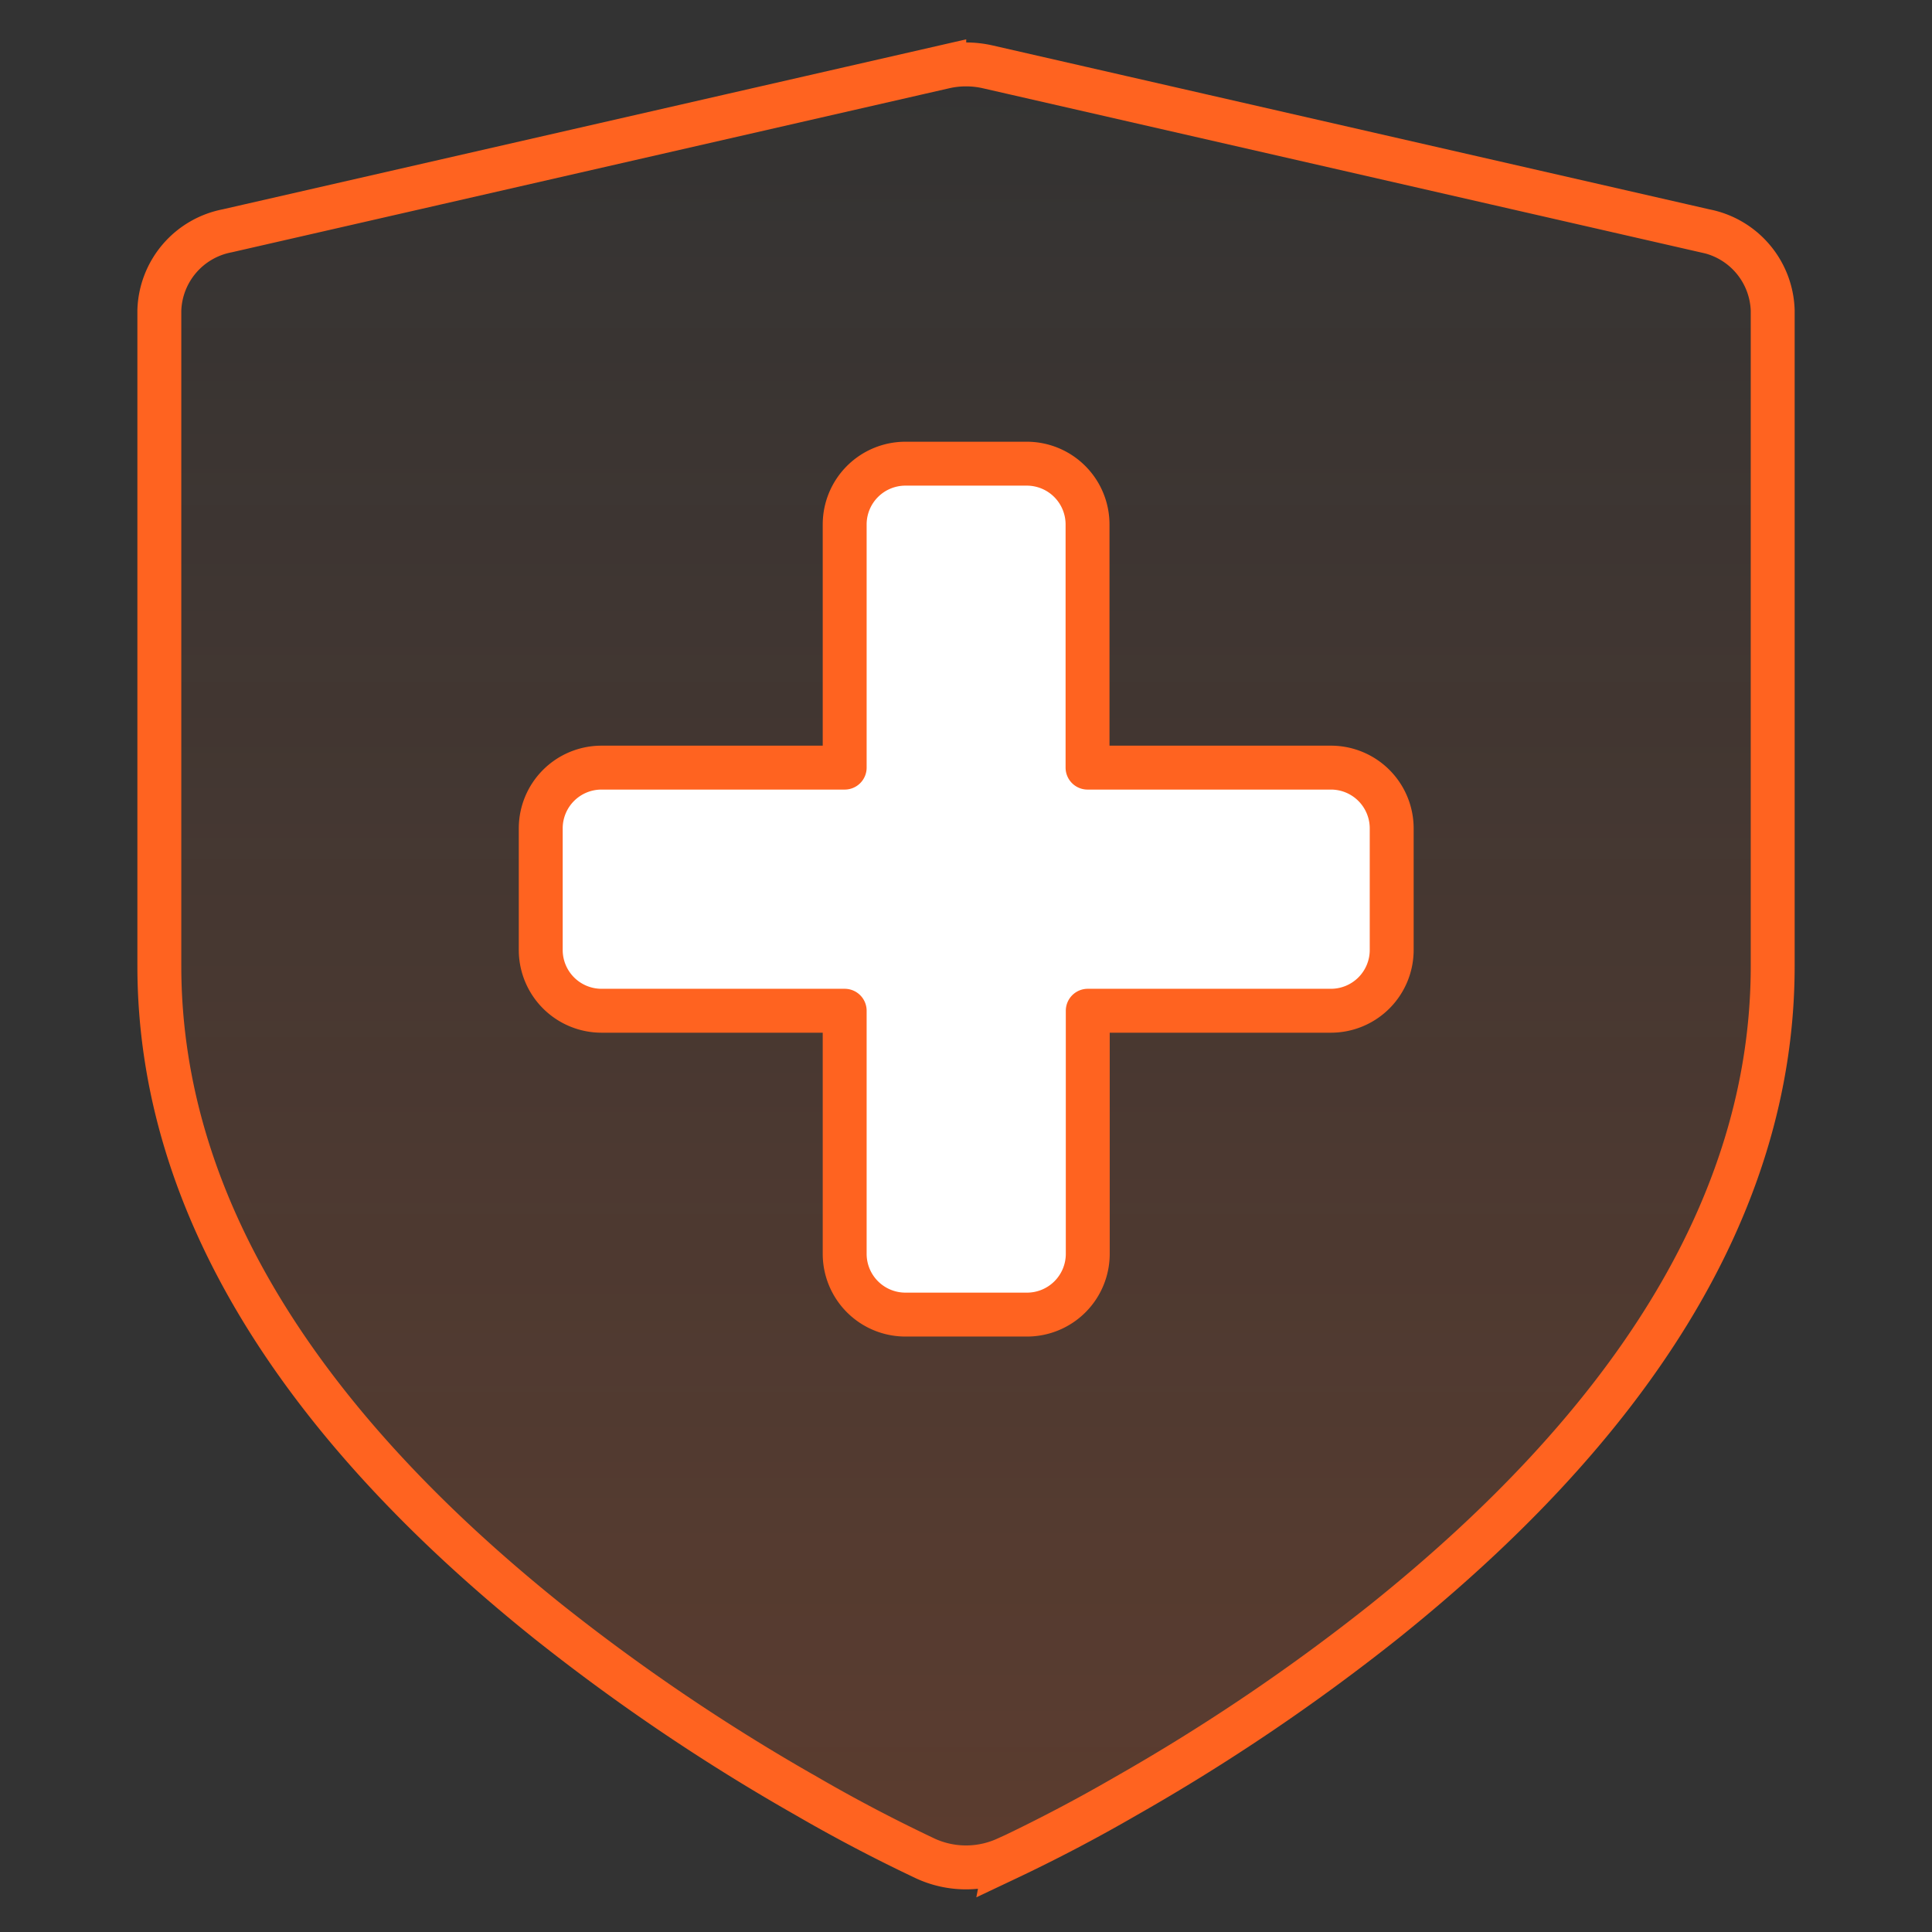 <svg xmlns="http://www.w3.org/2000/svg" xmlns:xlink="http://www.w3.org/1999/xlink" width="44" height="44" viewBox="0 0 44 44"><rect x="0" y="0" width="44" height="44" fill="#333333" stroke="none"/><defs><style>.a{fill:#b6b6b6;opacity:0;}.b{opacity:0.2;fill:url(#a);}.c{fill:#fff;stroke-linejoin:round;}.c,.d{stroke:#ff6320;stroke-linecap:round;}.d{fill:none;stroke-miterlimit:10;}</style><linearGradient id="a" x1="0.5" x2="0.5" y2="1" gradientUnits="objectBoundingBox"><stop offset="0" stop-color="#ff6320" stop-opacity="0"/><stop offset="1" stop-color="#ff6320"/></linearGradient></defs><rect class="a" width="44" height="44"/><g transform="translate(3.628 1.467)"><path class="b" d="M332.14,261.8a2.213,2.213,0,0,1-1.825,0q-1.394-.658-2.721-1.428a45.959,45.959,0,0,1-5.877-3.968c-5.5-4.406-8.861-9.4-8.861-14.94V226.535a1.905,1.905,0,0,1,1.544-1.81l16.332-3.734a2.228,2.228,0,0,1,.992,0l16.33,3.734a1.906,1.906,0,0,1,1.545,1.81v14.934c0,5.544-3.361,10.536-8.862,14.94a45.95,45.95,0,0,1-5.877,3.968q-1.326.768-2.721,1.428Z" transform="translate(-312.856 -220.935)"/><path class="c" d="M338.885,236.271h-5.538v-5.538a1.384,1.384,0,0,0-1.384-1.384H329.2a1.384,1.384,0,0,0-1.384,1.384v5.538h-5.538a1.384,1.384,0,0,0-1.384,1.384v2.769a1.385,1.385,0,0,0,1.384,1.384h5.538v5.536a1.384,1.384,0,0,0,1.384,1.384h2.768a1.384,1.384,0,0,0,1.384-1.384v-5.536h5.538a1.384,1.384,0,0,0,1.384-1.384v-2.769A1.384,1.384,0,0,0,338.885,236.271Z" transform="translate(-312.207 -220.256)"/><path class="d" d="M332.14,261.8a2.213,2.213,0,0,1-1.825,0q-1.394-.658-2.721-1.428a45.959,45.959,0,0,1-5.877-3.968c-5.5-4.406-8.861-9.4-8.861-14.94V226.535a1.905,1.905,0,0,1,1.544-1.81l16.332-3.734a2.228,2.228,0,0,1,.992,0l16.33,3.734a1.906,1.906,0,0,1,1.545,1.81v14.934c0,5.544-3.361,10.536-8.862,14.94a45.95,45.95,0,0,1-5.877,3.968q-1.326.768-2.721,1.428Z" transform="translate(-312.855 -220.935)"/></g></svg>